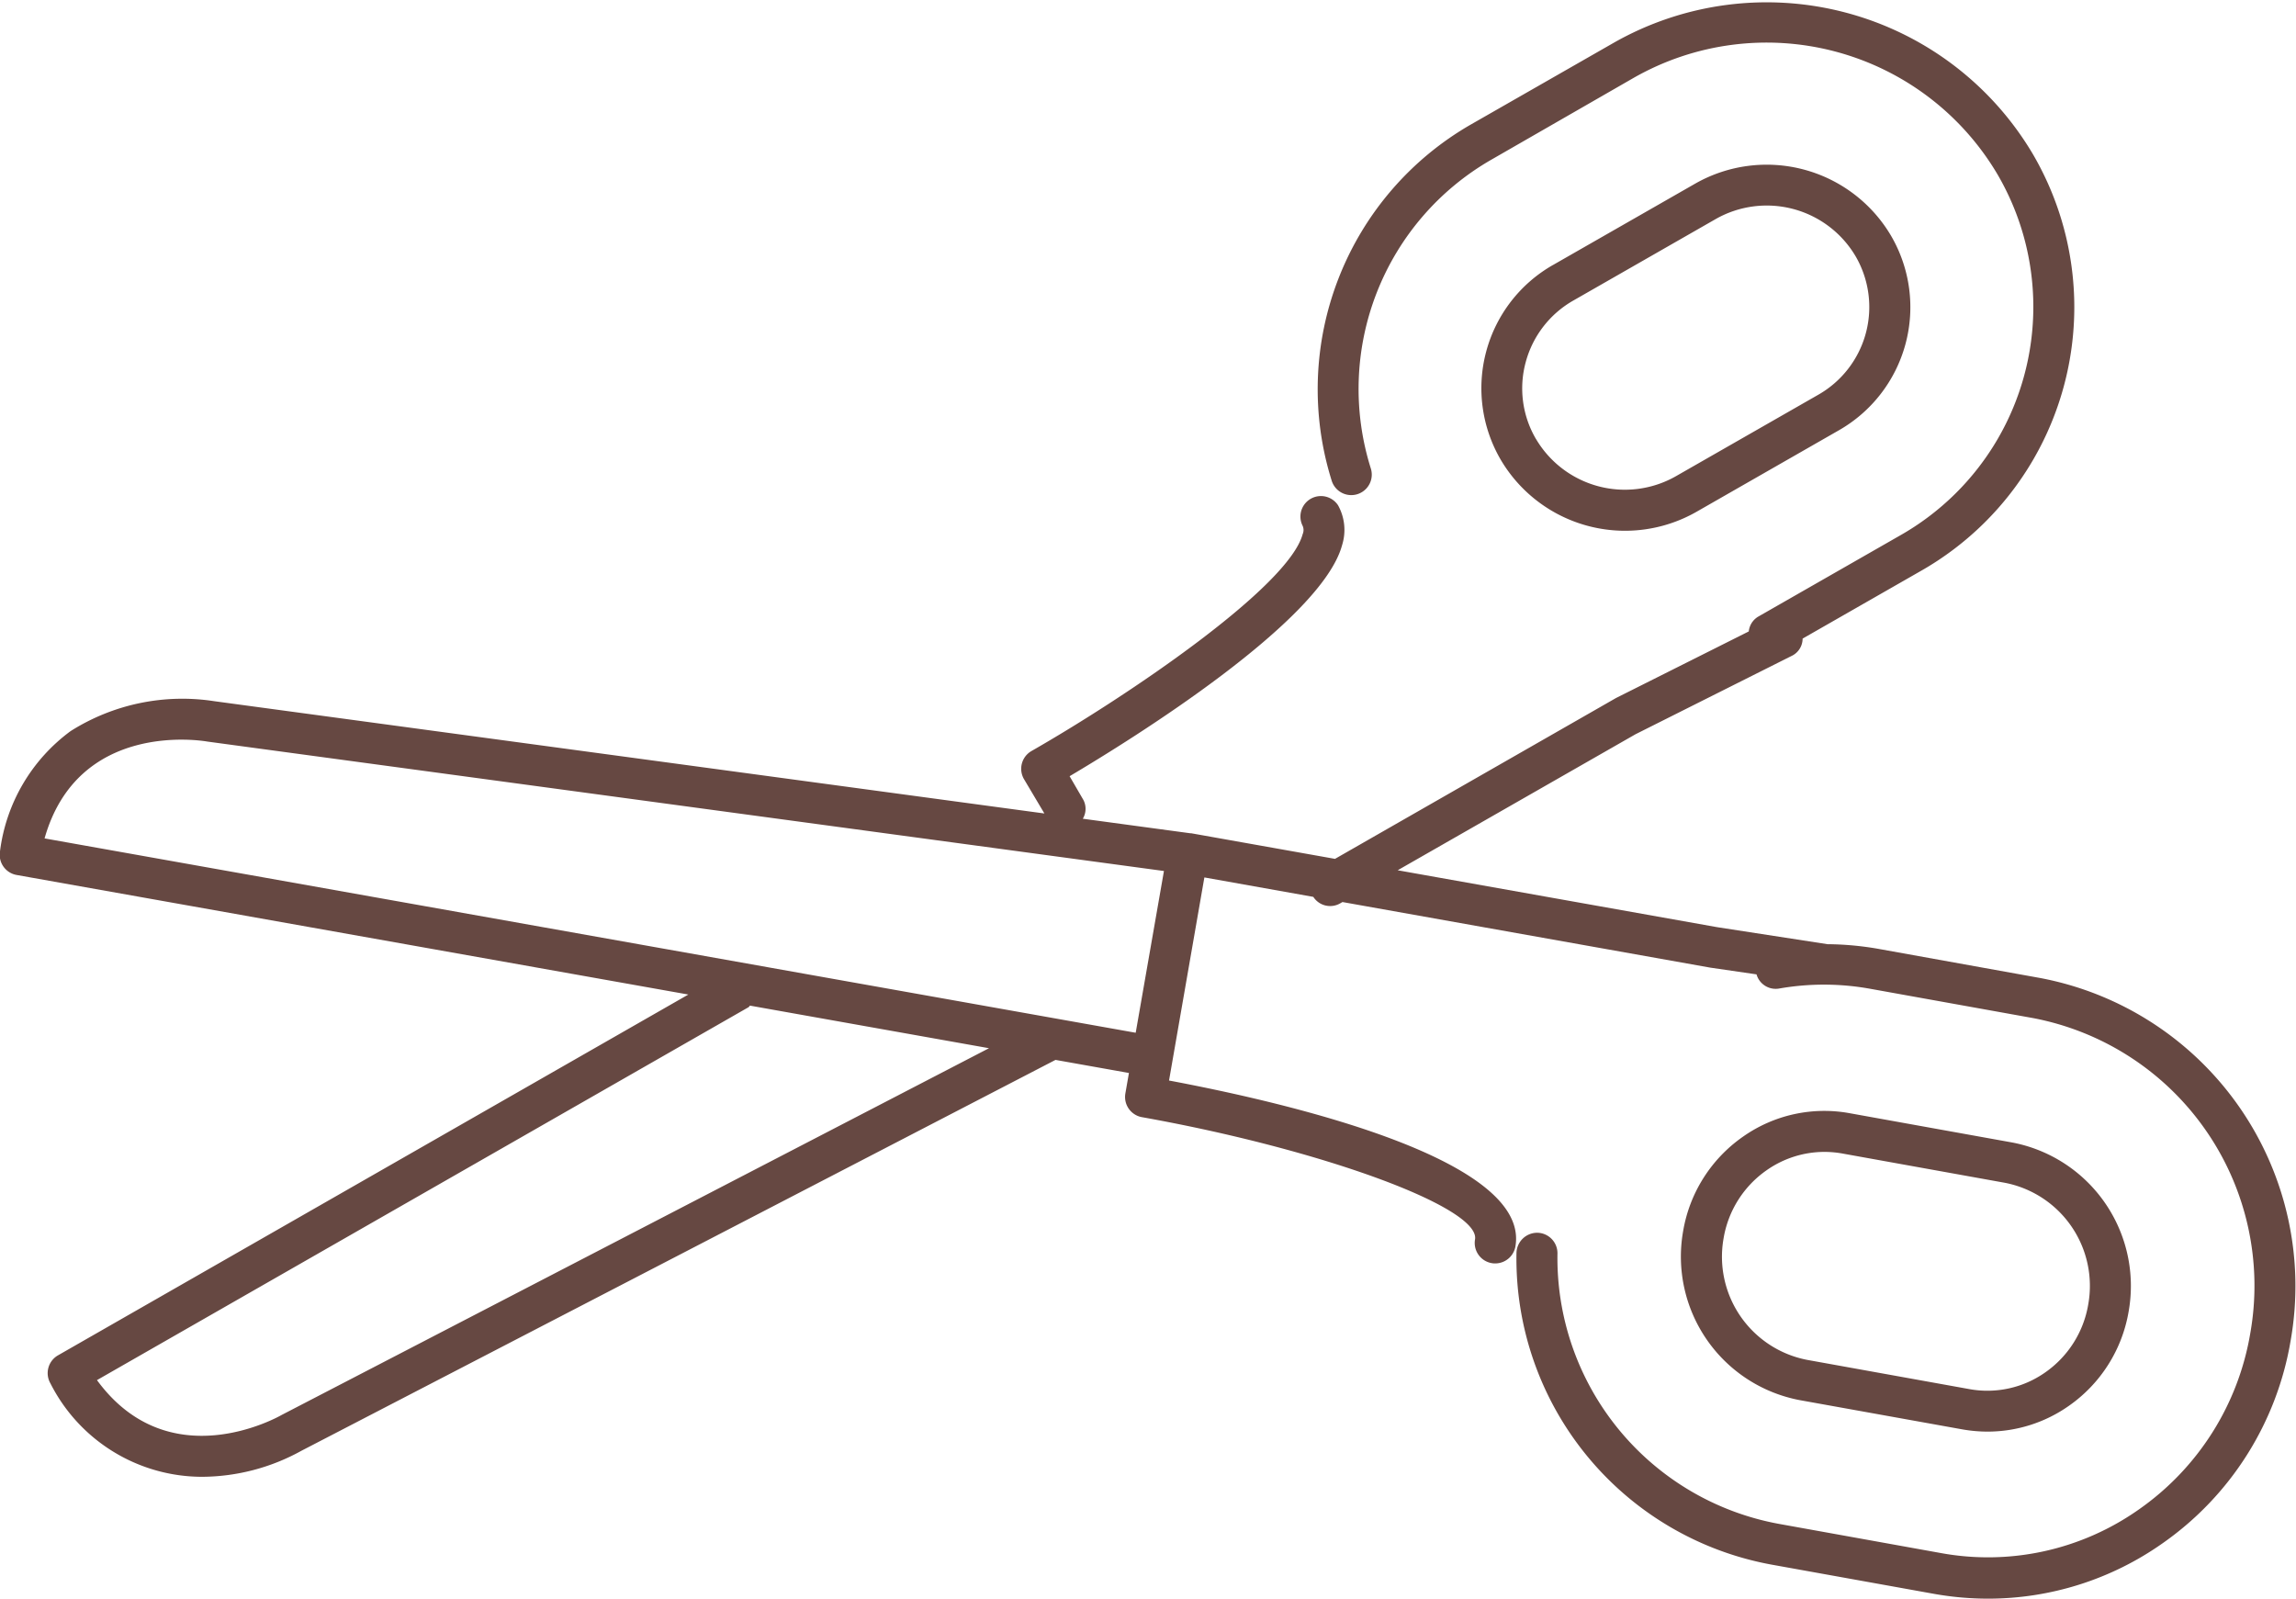 <svg xmlns="http://www.w3.org/2000/svg" width="56" height="39" viewBox="0 0 56 39">
<defs>
    <style>
      .cls-1 {
        fill: #664842;
        fill-rule: evenodd;
      }
    </style>
  </defs>
  <path id="icon_Перетяжка_мебели_" data-name="icon_Перетяжка мебели " class="cls-1" d="M45.118,27.151l3.952,0.712a3.562,3.562,0,0,1,2.849,4.118,3.525,3.525,0,0,1-1.461,2.308,3.449,3.449,0,0,1-1.982.627,3.591,3.591,0,0,1-.622-0.056L43.9,34.149a3.563,3.563,0,0,1-2.849-4.117,3.523,3.523,0,0,1,1.459-2.308A3.443,3.443,0,0,1,45.118,27.151ZM44.08,33.167l3.952,0.712a2.451,2.451,0,0,0,1.853-.408,2.531,2.531,0,0,0,1.048-1.659,2.561,2.561,0,0,0-2.041-2.966l-3.952-.712a2.522,2.522,0,0,0-.441-0.04,2.457,2.457,0,0,0-1.413.449A2.53,2.53,0,0,0,42.039,30.2,2.562,2.562,0,0,0,44.08,33.167Zm-6.2-26.705L41.344,4.48a3.521,3.521,0,0,1,4.779,1.27h0A3.457,3.457,0,0,1,44.841,10.5l-3.464,1.983A3.518,3.518,0,0,1,36.6,11.207,3.459,3.459,0,0,1,37.879,6.462Zm-0.417,4.244a2.517,2.517,0,0,0,3.417.906L44.344,9.63a2.462,2.462,0,0,0,.915-3.379,2.517,2.517,0,0,0-3.417-.906L38.377,7.328a2.463,2.463,0,0,0-1.165,1.507A2.438,2.438,0,0,0,37.462,10.706Zm7.11,12.322a7.512,7.512,0,0,1,1.237.113l3.952,0.712a7.645,7.645,0,0,1,6.108,8.839,7.559,7.559,0,0,1-3.132,4.953,7.38,7.38,0,0,1-4.246,1.345,7.534,7.534,0,0,1-1.331-.119l-3.952-.711a7.589,7.589,0,0,1-6.222-7.6,0.506,0.506,0,0,1,.5-0.494,0.5,0.5,0,0,1,.5.5,6.592,6.592,0,0,0,5.4,6.6l3.952,0.712a6.385,6.385,0,0,0,4.825-1.061,6.57,6.57,0,0,0,2.721-4.3,6.645,6.645,0,0,0-5.3-7.687l-3.952-.711a6.341,6.341,0,0,0-2.236-.01,0.486,0.486,0,0,1-.555-0.345L41.715,23.6,32.743,22l-0.055.032a0.489,0.489,0,0,1-.656-0.158L29.375,21.4,28.6,25.853h0l-0.087.5c3.014,0.567,8.815,1.941,8.448,4.048a0.5,0.5,0,0,1-.492.413,0.426,0.426,0,0,1-.086-0.007,0.5,0.5,0,0,1-.407-0.577c0.136-.779-3.738-2.2-8.128-2.984a0.5,0.5,0,0,1-.4-0.577l0.087-.5-1.791-.319L7.352,35.383a5.049,5.049,0,0,1-2.422.635,4.149,4.149,0,0,1-3.7-2.278,0.5,0.5,0,0,1,.184-0.684l15.375-8.8L0.4,21.339a0.5,0.5,0,0,1-.4-0.577,4.309,4.309,0,0,1,1.722-2.931,5.1,5.1,0,0,1,3.5-.73l20.251,2.739L24.974,19a0.5,0.5,0,0,1,.184-0.683c2.373-1.358,6.266-4,6.613-5.286a0.252,0.252,0,0,0,0-.208,0.5,0.5,0,0,1,.864-0.5,1.236,1.236,0,0,1,.1.969c-0.5,1.864-5.111,4.729-6.647,5.639l0.334,0.575a0.469,0.469,0,0,1-.012.462l2.624,0.355,0.01,0h0.011l3.506,0.624,6.854-3.923L42.653,15.4a0.476,0.476,0,0,1,.227-0.359l3.464-1.982a6.408,6.408,0,0,0,2.379-8.8,6.541,6.541,0,0,0-8.881-2.358L36.377,3.893a6.447,6.447,0,0,0-2.942,7.533,0.5,0.5,0,0,1-.952.306,7.449,7.449,0,0,1,3.4-8.7l3.465-1.982A7.544,7.544,0,0,1,49.587,3.767,7.4,7.4,0,0,1,46.841,13.93l-2.875,1.645a0.468,0.468,0,0,1-.241.409l-3.835,1.924-5.8,3.317,7.786,1.387ZM2.365,33.66c1.749,2.388,4.391.915,4.508,0.848l17.249-8.943L18.29,24.526a0.448,0.448,0,0,1-.028.036Zm2.69-15.574C4.9,18.059,1.9,17.579,1.087,20.448L27.7,25.188l0.689-3.945Z"/>
</svg>
